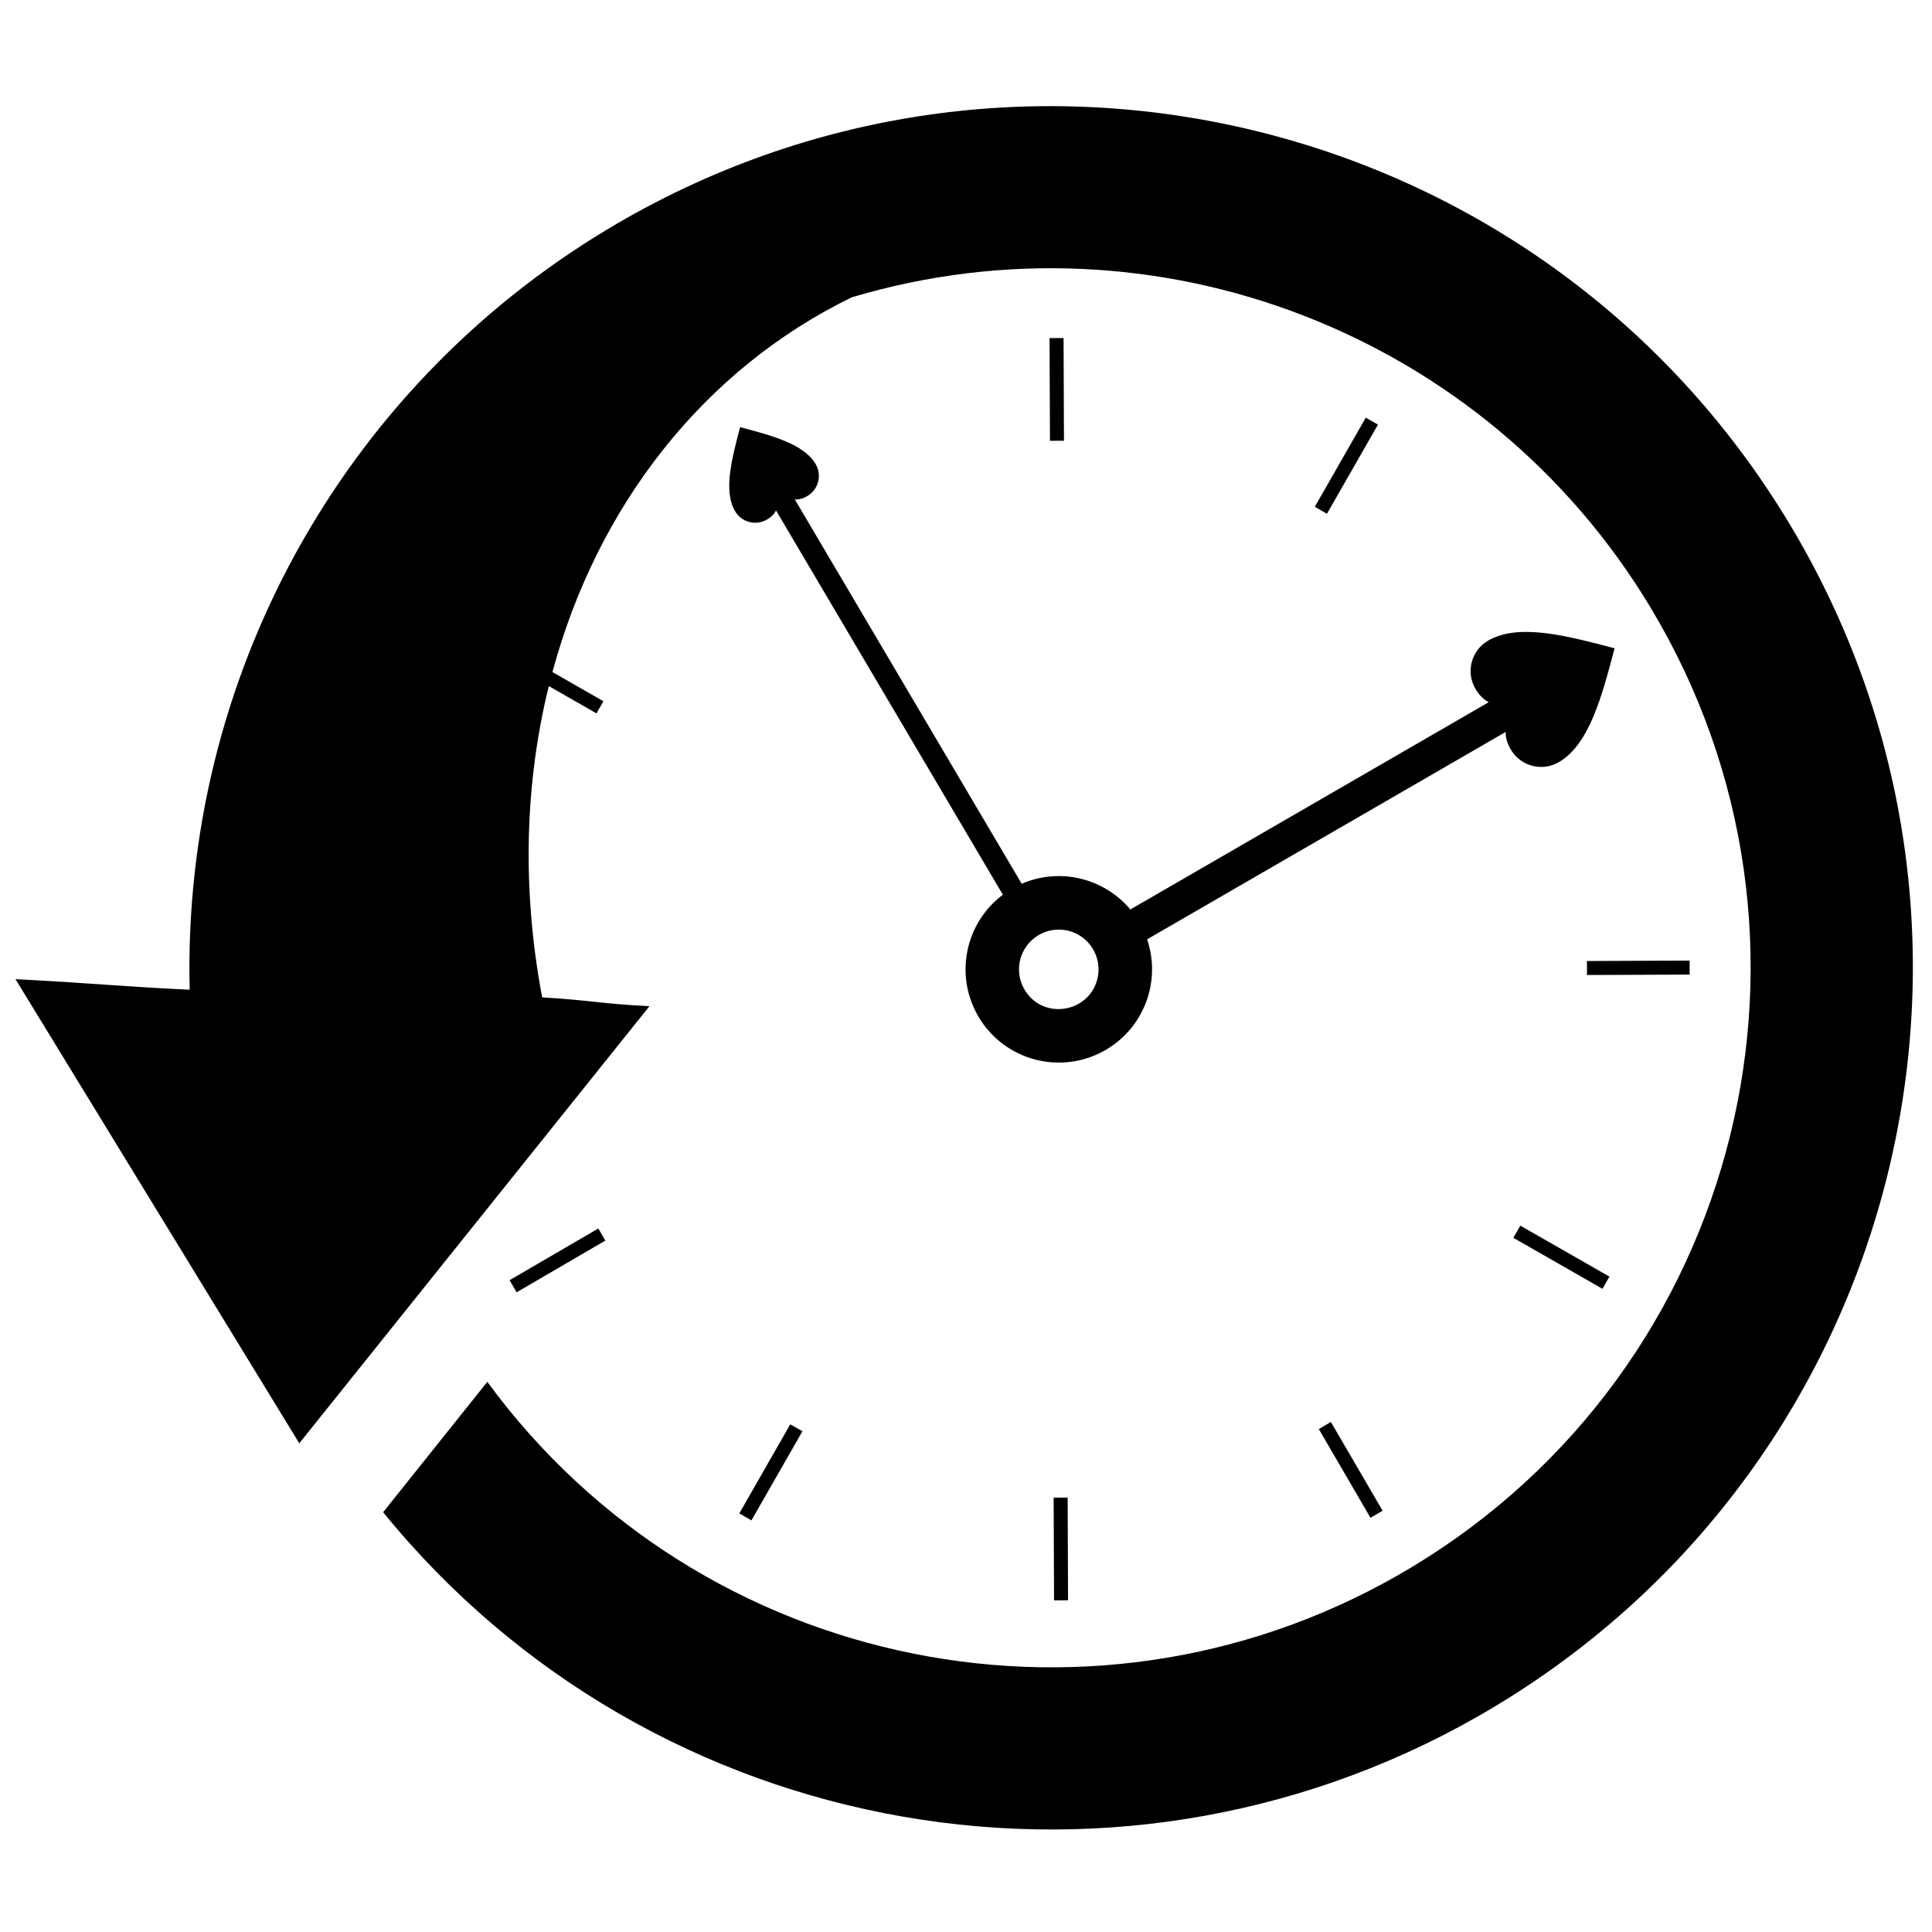 <?xml version="1.0" encoding="UTF-8"?>
<!-- Uploaded to: SVG Repo, www.svgrepo.com, Generator: SVG Repo Mixer Tools -->
<svg width="800px" height="800px" version="1.1" viewBox="144 144 512 512" xmlns="http://www.w3.org/2000/svg">
 <defs>
  <clipPath id="a">
   <path d="m148.09 172h502.91v457h-502.91z"/>
  </clipPath>
 </defs>
 <g clip-path="url(#a)">
  <path d="m543.01 337.98-95.016 54.953c3.719 10.906-0.621 23.273-10.961 29.301-11.789 6.867-26.922 2.883-33.789-8.91-6.387-10.953-3.391-24.797 6.527-32.215l-60.121-101.84c-0.469 0.957-1.234 1.746-2.402 2.426-2.949 1.719-6.738 0.719-8.457-2.231-3.113-5.344-0.883-13.801 1.344-22.262 8.457 2.231 16.914 4.465 20.031 9.805 1.719 2.949 0.719 6.738-2.231 8.457-1.168 0.684-2.231 0.957-3.297 0.898l60.125 101.85c10.062-4.379 21.812-1.531 28.785 6.816l94.992-54.941c-1.395-0.711-2.551-1.852-3.551-3.57-2.59-4.441-1.082-10.148 3.359-12.738 8.051-4.688 20.793-1.332 33.531 2.031-3.359 12.738-6.723 25.48-14.77 30.172-4.441 2.586-10.152 1.082-12.738-3.359-0.961-1.645-1.391-3.141-1.363-4.641zm-2.66 258.13c108.03-65.055 142.87-205.38 77.816-313.4-65.055-108.03-205.38-142.87-313.4-77.816-70.641 42.539-112.5 119.37-110.5 201.39-16.973-0.781-24.168-1.629-46.168-2.805l75.215 123.01c30.922-38.598 61.938-77.312 92.805-115.84-13.883-0.723-14.398-1.473-28.438-2.336-5.449-28.906-4.539-56.969 1.762-82.488l12.633 7.227 1.844-3.219-13.516-7.731c11.902-44.09 40.074-80.199 79.34-99.316 80.77-24.07 167.97 9.645 211.6 82.098 52.812 87.699 24.531 201.59-63.168 254.4-82.078 49.434-188.48 28.125-245.03-49.082l-27.609 34.551c71.547 88.027 197.45 109.99 294.82 51.359zm-34.398-341.43-13.512 23.625 3.219 1.844 13.516-23.621zm85.824 147.6-0.012-3.711-27.211 0.109 0.012 3.711zm-23.102 83.266-23.621-13.516 1.848-3.223 23.621 13.516zm-61.48 60.676-13.699-23.512 3.207-1.867 13.699 23.512zm-83.859 21.883-0.109-27.211 3.711-0.016 0.109 27.211zm-83.414-23.027 13.512-23.621 3.223 1.844-13.516 23.621zm-60.875-61.812 23.516-13.703 1.863 3.207-23.512 13.703zm146.81-249.68-3.711 0.016 0.109 27.215 3.711-0.016zm3.422 157.87c-5.477-2.715-11.996-0.223-14.363 5.258-1.277 2.969-1.184 6.481 0.57 9.488 4.91 8.426 17.547 6.148 19.434-3.231 0.941-4.68-1.391-9.406-5.641-11.516z" fill-rule="evenodd"/>
 </g>
</svg>